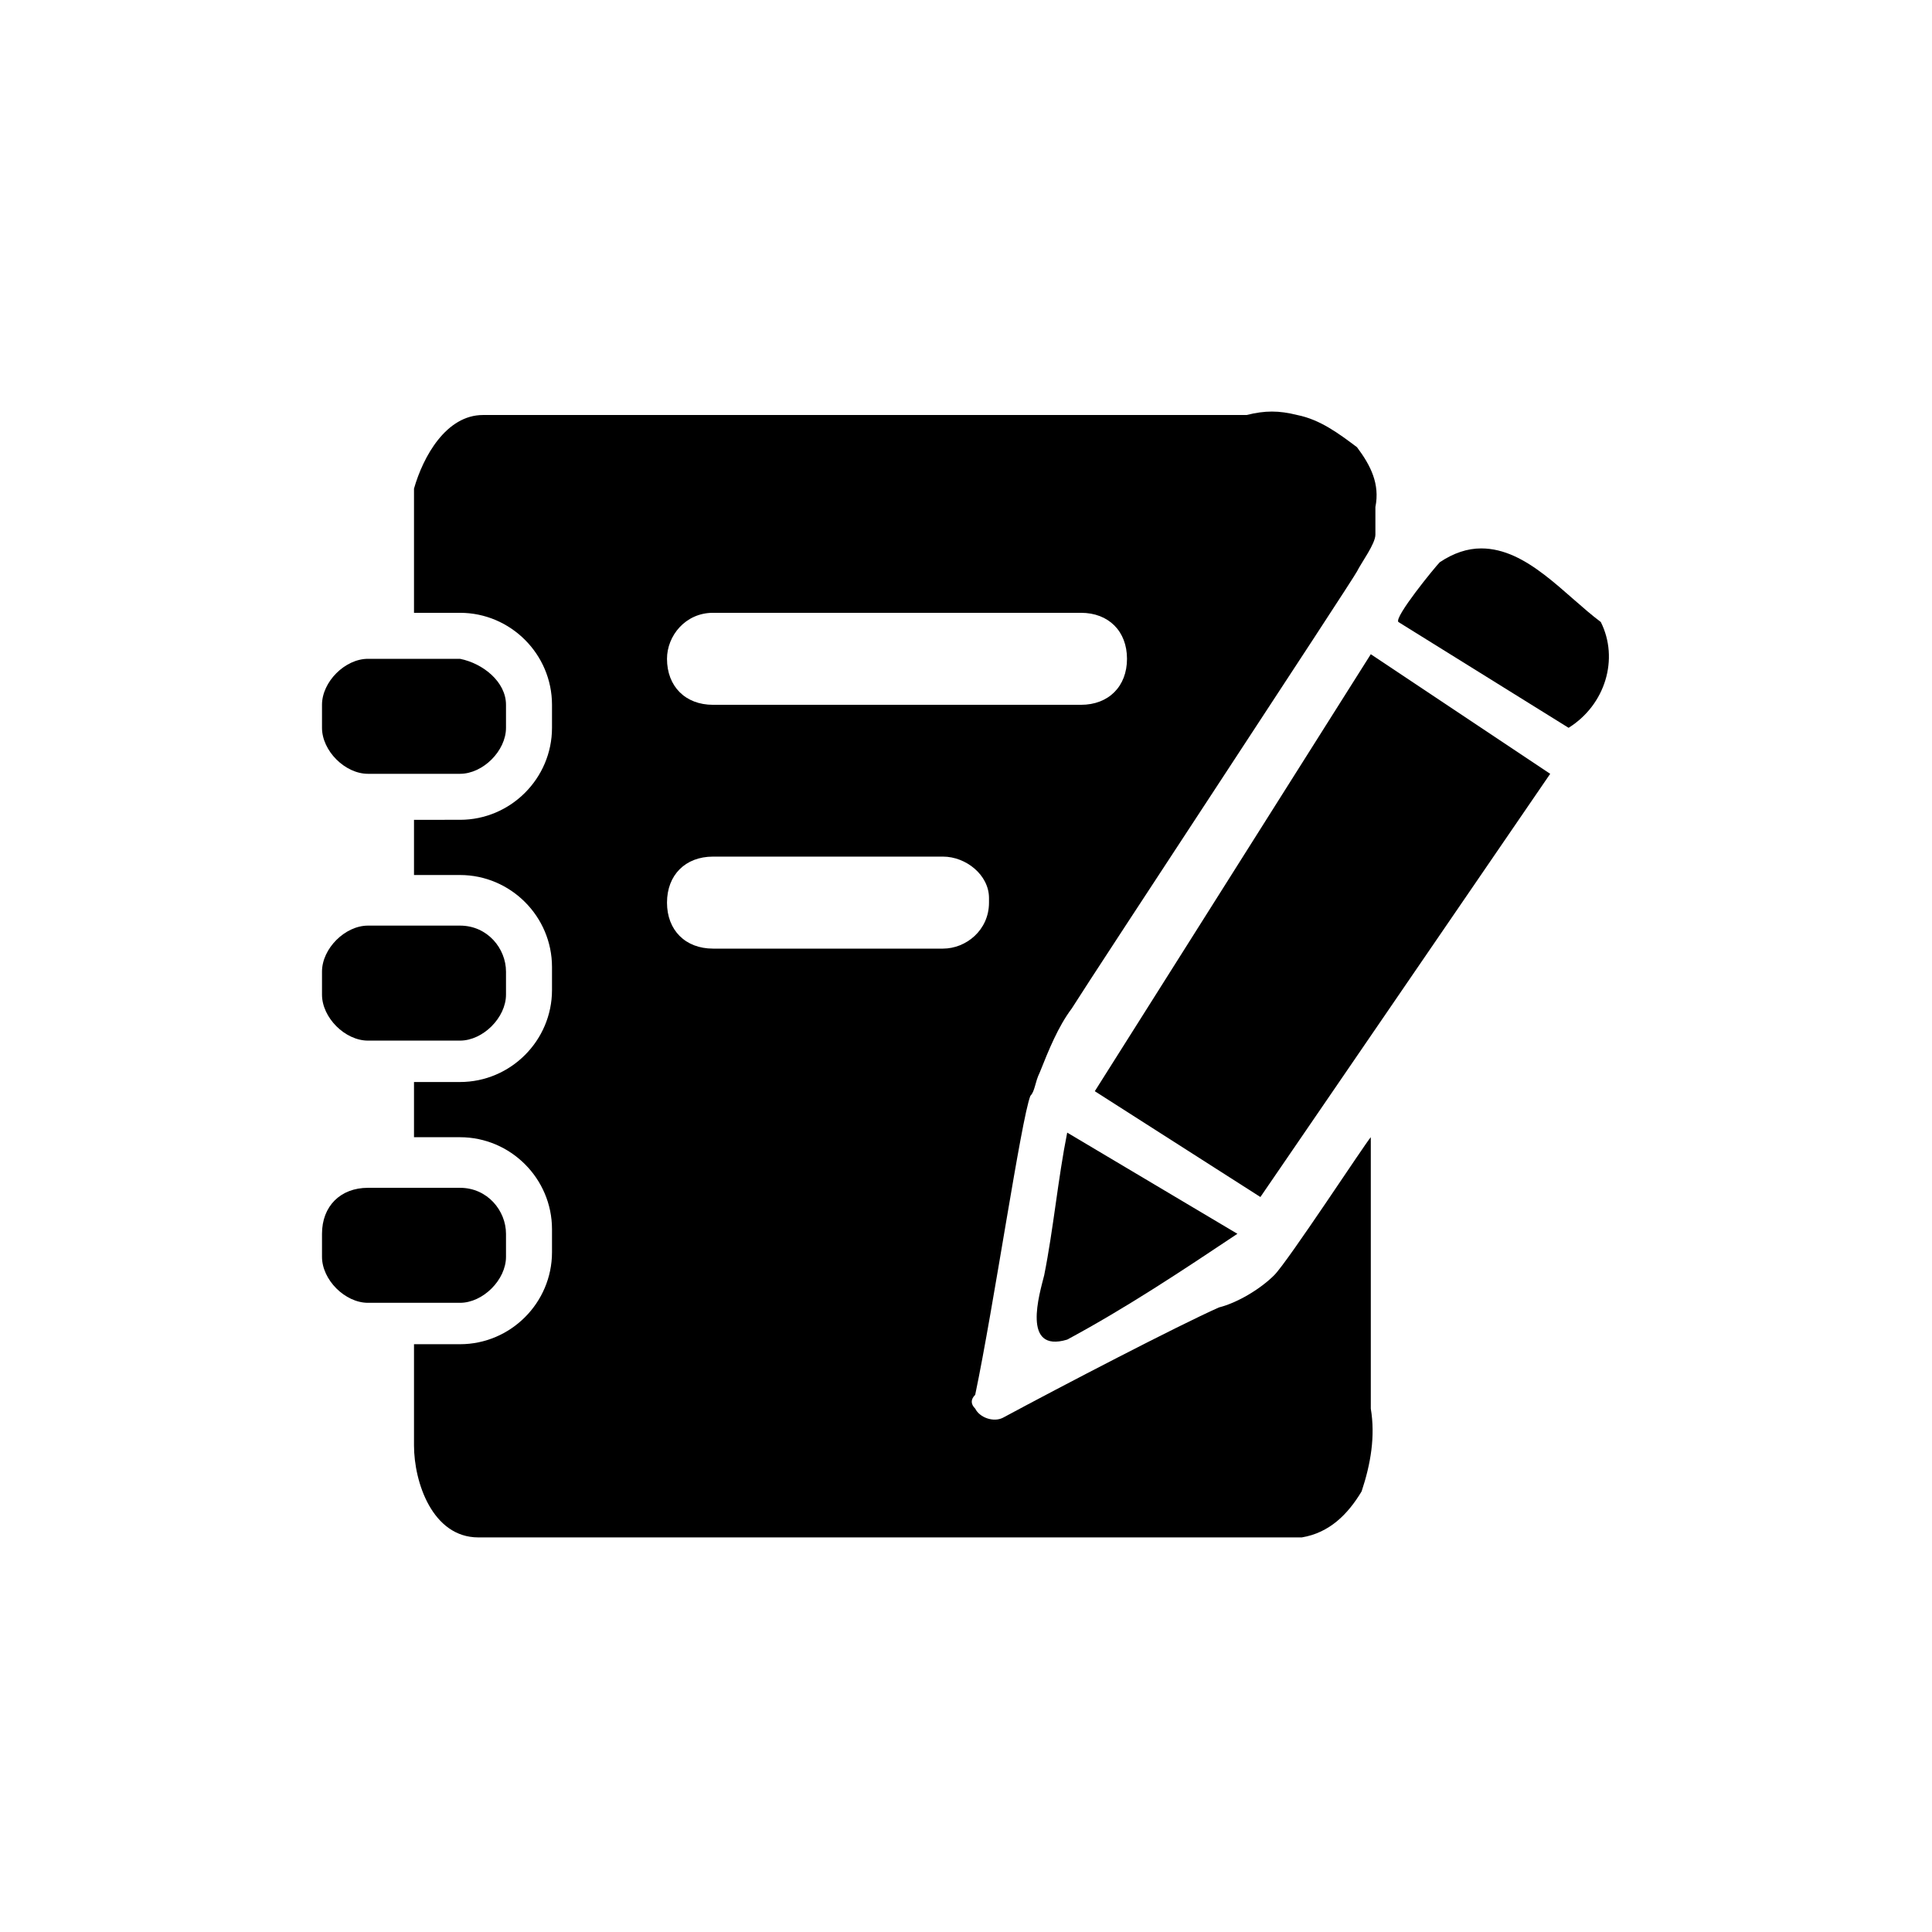 <svg class="svg-icon" style="width: 1em; height: 1em;vertical-align: middle;fill: currentColor;overflow: hidden;" viewBox="0 0 1024 1024" version="1.1" xmlns="http://www.w3.org/2000/svg"><path d="M565.638 600.308c-4.876 24.381-7.314 51.2-12.19 75.581-2.438 9.752-12.19 41.448 12.19 34.133 31.695-17.067 60.952-36.571 90.21-56.076l-90.21-53.638z m14.629-21.943l87.771 56.076 153.6-224.305-95.086-63.39-146.286 231.619z m160.914-248.686l90.21 56.076c19.505-12.19 26.819-36.571 17.067-56.076-19.505-14.629-39.01-39.01-63.39-39.01-7.314 0-14.629 2.438-21.943 7.314-2.438 2.438-24.381 29.257-21.943 31.695z"  /><path d="M551.01 568.613c4.876-12.19 9.752-24.381 17.067-34.133 12.19-19.505 148.724-226.743 151.162-231.619 2.438-4.876 9.752-14.629 9.752-19.505v-14.629c2.438-12.19-2.438-21.943-9.752-31.695-9.752-7.314-19.505-14.629-31.695-17.067-9.752-2.438-17.067-2.438-26.819 0H256c-19.505 0-31.695 21.943-36.571 39.01v65.829h24.381c26.819 0 48.762 21.943 48.762 48.762v12.19c0 26.819-21.943 48.762-48.762 48.762H219.429v29.257h24.381c26.819 0 48.762 21.943 48.762 48.762v12.19c0 26.819-21.943 48.762-48.762 48.762H219.429v29.257h24.381c26.819 0 48.762 21.943 48.762 48.762v12.19c0 26.819-21.943 48.762-48.762 48.762H219.429v53.638c0 19.505 9.752 48.762 34.133 48.762h436.419c14.629-2.438 24.381-12.19 31.695-24.381 4.876-14.629 7.314-29.257 4.876-43.886v-143.848c-2.438 2.438-43.886 65.829-51.2 73.143-7.314 7.314-19.505 14.629-29.257 17.067-21.943 9.752-82.895 41.448-114.59 58.514-4.876 2.438-12.19 0-14.629-4.876-2.438-2.438-2.438-4.876 0-7.314 9.752-46.324 24.381-146.286 29.257-158.476 2.438-2.438 2.438-7.314 4.876-12.19z m-173.105-243.81h195.048c14.629 0 24.381 9.752 24.381 24.381s-9.752 24.381-24.381 24.381h-195.048c-14.629 0-24.381-9.752-24.381-24.381 0-12.19 9.752-24.381 24.381-24.381z m121.905 177.981h-121.905c-14.629 0-24.381-9.752-24.381-24.381s9.752-24.381 24.381-24.381h121.905c12.19 0 24.381 9.752 24.381 21.943v2.438c0 14.629-12.19 24.381-24.381 24.381z"  /><path d="M243.81 349.184H195.048c-12.19 0-24.381 12.19-24.381 24.381v12.19c0 12.19 12.19 24.381 24.381 24.381h48.762c12.19 0 24.381-12.19 24.381-24.381v-12.19c0-12.19-12.19-21.943-24.381-24.381z m0 141.41H195.048c-12.19 0-24.381 12.19-24.381 24.381v12.19c0 12.19 12.19 24.381 24.381 24.381h48.762c12.19 0 24.381-12.19 24.381-24.381v-12.19c0-12.19-9.752-24.381-24.381-24.381z m0 138.971H195.048c-14.629 0-24.381 9.752-24.381 24.381v12.19c0 12.19 12.19 24.381 24.381 24.381h48.762c12.19 0 24.381-12.19 24.381-24.381v-12.19c0-12.19-9.752-24.381-24.381-24.381z"  /></svg>